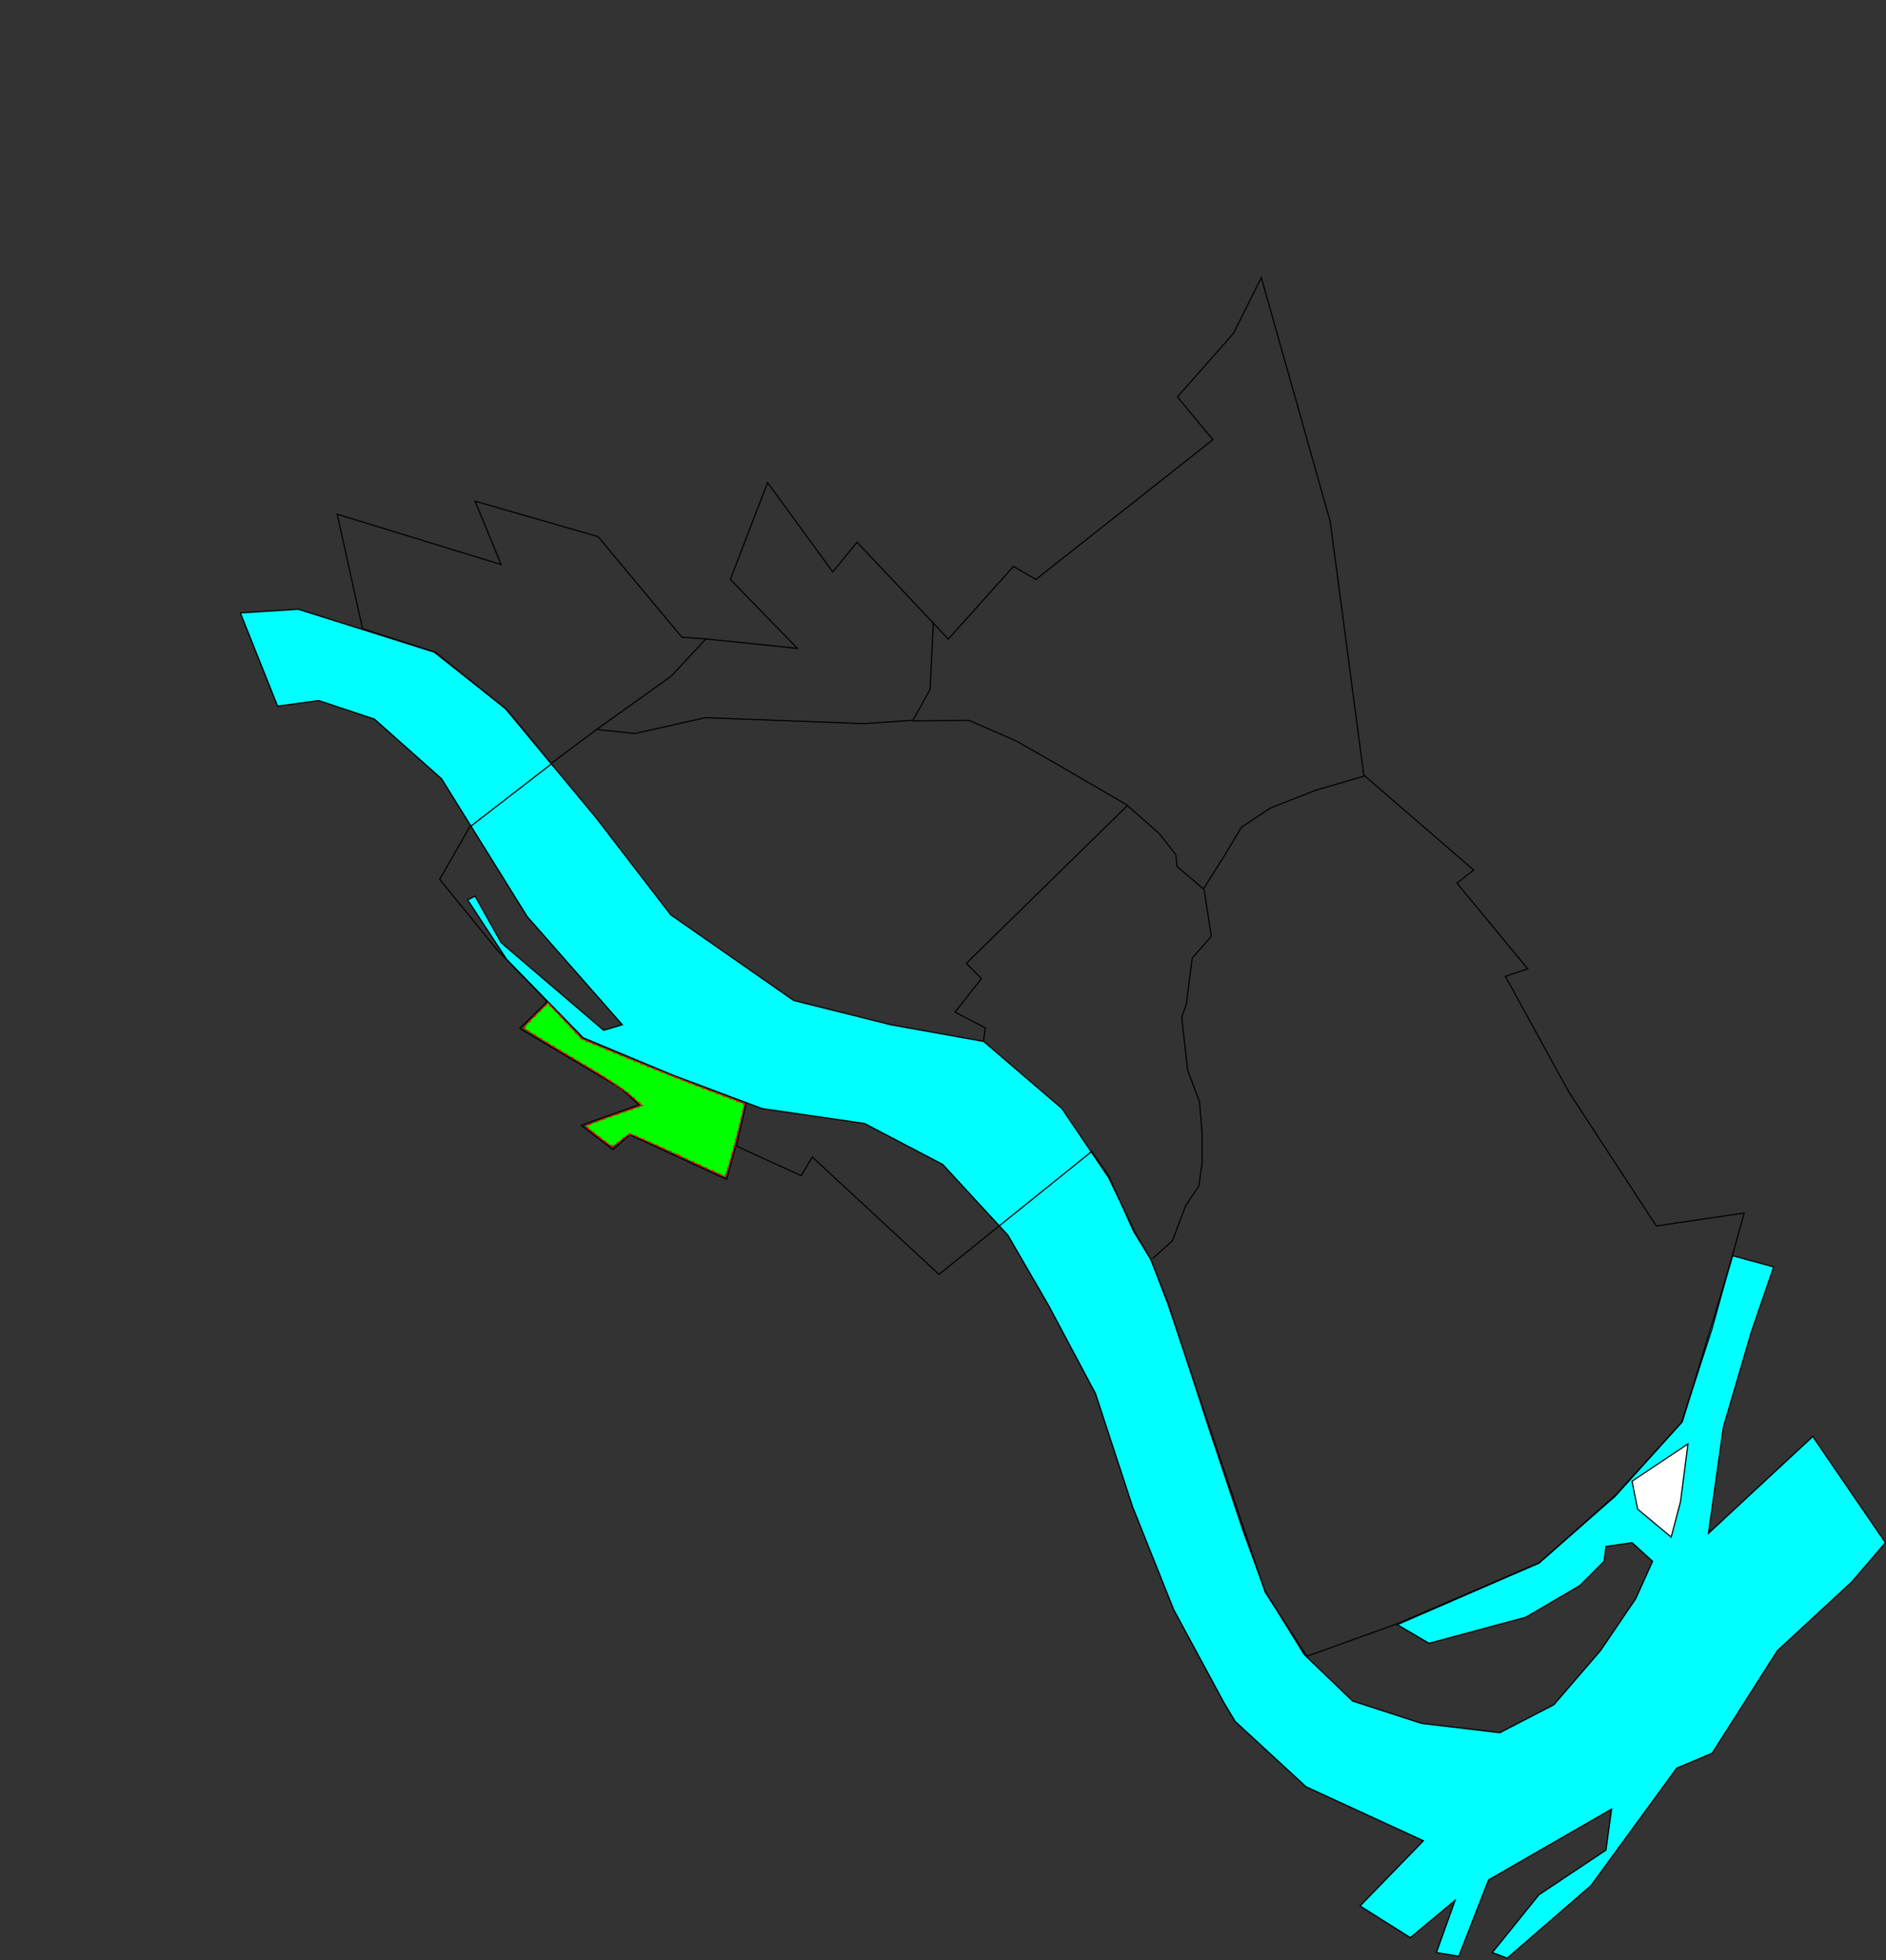 <?xml version="1.0" encoding="UTF-8" standalone="no"?>
<!-- Created with Inkscape (http://www.inkscape.org/) -->

<svg
   xmlns:dc="http://purl.org/dc/elements/1.1/"
   xmlns:cc="http://creativecommons.org/ns#"
   xmlns:rdf="http://www.w3.org/1999/02/22-rdf-syntax-ns#"
   xmlns:svg="http://www.w3.org/2000/svg"
   xmlns="http://www.w3.org/2000/svg"
   xmlns:sodipodi="http://sodipodi.sourceforge.net/DTD/sodipodi-0.dtd"
   xmlns:inkscape="http://www.inkscape.org/namespaces/inkscape"
   id="svg2985"
   version="1.1"
   inkscape:version="0.48.0 r9654"
   width="1632"
   height="1696"
   sodipodi:docname="Raion CRB (Velikiy Ustyug).svg"
   enable-background="new">
  <rect width="100%" height="100%" fill="#333333" stroke="none"/>
  <defs
     id="defs2989" />
  <sodipodi:namedview
     pagecolor="#ffffff"
     bordercolor="#666666"
     borderopacity="1"
     objecttolerance="10"
     gridtolerance="10"
     guidetolerance="10"
     inkscape:pageopacity="0"
     inkscape:pageshadow="2"
     inkscape:window-width="1024"
     inkscape:window-height="742"
     id="namedview2987"
     showgrid="false"
     inkscape:zoom="0.70710678"
     inkscape:cx="723.69687"
     inkscape:cy="915.52604"
     inkscape:window-x="-4"
     inkscape:window-y="-4"
     inkscape:window-maximized="1"
     inkscape:current-layer="svg2985"
     inkscape:object-paths="false"
     inkscape:snap-global="false" />
  <path
     style="fill:#00ffff;stroke:#000000;stroke-width:1px;stroke-linecap:butt;stroke-linejoin:miter;stroke-opacity:1"
     d="m 240.213,611.011 35.468,-4.837 48.365,16.122 58.038,51.589 74.16,119.3 82.221,93.506 -16.122,4.837 -88.669,-75.772 -22.57,-40.304 -6.449,3.224 33.856,51.589 66.099,67.711 77.384,32.243 77.384,29.019 88.669,12.897 67.711,35.468 56.426,61.262 35.468,61.262 40.304,75.772 32.243,98.342 35.468,88.669 43.529,80.608 9.673,16.122 61.262,56.426 101.567,46.753 -54.814,56.426 43.529,27.407 38.692,-32.243 -16.122,45.141 19.346,3.224 25.795,-66.099 106.403,-61.262 -4.837,35.468 -58.038,38.692 -40.304,49.977 12.897,4.837 72.548,-62.874 74.16,-101.567 30.631,-12.897 56.426,-88.669 64.487,-59.65 29.019,-33.855 -62.874,-91.894 -90.281,83.833 12.897,-91.894 24.183,-82.221 19.346,-56.426 -35.468,-9.673 -43.529,143.483 -58.038,64.487 -66.099,58.038 -122.525,53.202 27.407,16.122 83.833,-22.57 46.753,-27.407 20.958,-20.958 1.612,-12.897 22.57,-3.224 17.734,16.122 -14.509,32.243 -30.631,45.141 -40.304,46.753 -46.753,24.183 -67.711,-8.061 -59.65,-19.346 -41.916,-40.304 -33.855,-54.814 -19.346,-53.202 -29.019,-87.057 -35.272,-108.487 -14.959,-37.737 -14.255,-24.666 -22.57,-46.753 -40.304,-59.65 -67.711,-58.038 -80.608,-14.509 -83.833,-20.958 -106.403,-74.16 -64.487,-83.833 -78.996,-95.118 -61.262,-48.365 -117.688,-37.08 -49.977,3.224 z"
     id="path2983"
     inkscape:connector-curvature="0"
     sodipodi:nodetypes="cccccccccccccccccccccccccccccccccccccccccccccccccccccccccccccccccccccccccccccccccccc" />
  <path
     style="fill:#ffffff;stroke:#000000;stroke-width:1px;stroke-linecap:butt;stroke-linejoin:miter;stroke-opacity:1"
     d="m 1446.114,1330.038 -29.019,-24.183 -4.837,-24.183 48.365,-32.243 -6.449,49.977 z"
     id="path3755"
     inkscape:connector-curvature="0" />
  <path
     id="path3759"
     style="fill:none;stroke:#000000;stroke-width:1px;stroke-linecap:butt;stroke-linejoin:miter;stroke-opacity:1"
     d="m 291.802,444.958 21.903,99.108 63.168,20.388 62.402,50.271 37.926,46.264 -70.935,54.814 -25.795,45.141 49.977,61.262 43.154,44.473 -23.808,23.238 87.057,51.589 16.122,14.51 -49.977,17.734 27.407,20.958 14.51,-12.897 83.833,38.692 8.061,-29.019 56.426,25.795 9.673,-16.122 109.627,101.567 132.198,-106.403 14.838,21.276 21.498,48.192 14.683,23.664 14.672,38.234 84.568,250.266 35.906,55.168 78.717,-28.318 122.474,-52.634 65.943,-58.43 57.124,-62.922 26.055,-80.2 28.075,-100.997 -76.065,11.187 -75.772,-116.076 -54.814,-99.954 19.346,-6.449 -61.262,-74.16 14.509,-11.285 -95.118,-82.221 -29.019,-219.255 -59.65,-211.194 -24.183,48.365 -48.365,54.814 30.631,37.08 -153.156,120.913 -19.346,-11.285 -56.426,62.875 -78.996,-83.833 -20.958,25.795 -56.426,-77.384 -32.243,83.833 58.038,59.65 -80.274,-8.289 -19.68,-1.384 -72.548,-87.057 -106.403,-30.631 22.57,54.814 z"
     inkscape:connector-curvature="0"
     sodipodi:nodetypes="ccccccccccccccccccccccccccccccccccccccccccccccccccccccccccc" />
  <g
     id="g3786">
    <path
       sodipodi:nodetypes="ccccccc"
       inkscape:connector-curvature="0"
       id="path3765"
       d="m 516.978,631.264 32.489,3.42 60.989,-13.68 136.797,5.13 42.749,-2.85 14.82,-26.789 2.85,-58.139"
       style="fill:none;stroke:#000000;stroke-width:1px;stroke-linecap:butt;stroke-linejoin:miter;stroke-opacity:1" />
  </g>
  <path
     style="fill:none;stroke:#000000;stroke-width:1px;stroke-linecap:butt;stroke-linejoin:miter;stroke-opacity:1"
     d="m 476.509,660.903 40.469,-30.209 63.839,-45.599 30.209,-32.489 0,0"
     id="path3763"
     inkscape:connector-curvature="0"
     sodipodi:nodetypes="ccccc" />
  <path
     style="fill:none;stroke:#000000;stroke-width:1px;stroke-linecap:butt;stroke-linejoin:miter;stroke-opacity:1"
     d="m 790.002,623.854 48.449,-0.57 40.469,17.67 37.049,21.09 58.709,34.199 28.499,25.079 14.25,18.24 1.14,10.26 22.799,19.38 16.53,-26.219 16.53,-27.359 25.079,-16.53 39.329,-15.39 41.039,-11.97 1.14,-1.14"
     id="path3767"
     inkscape:connector-curvature="0" />
  <path
     style="fill:none;stroke:#000000;stroke-width:1px;stroke-linecap:butt;stroke-linejoin:miter;stroke-opacity:1"
     d="m 1041.937,769.771 6.27,40.469 -16.53,18.81 -5.13,39.899 -3.99,11.4 5.13,45.599 10.26,27.359 2.28,27.359 0,25.649 -2.85,19.95 -11.4,17.1 -11.4,30.209 -17.1,15.39"
     id="path3769"
     inkscape:connector-curvature="0" />
  <path
     style="fill:none;stroke:#000000;stroke-width:1px;stroke-linecap:butt;stroke-linejoin:miter;stroke-opacity:1"
     d="m 975.818,696.812 -139.647,136.797 13.11,13.11 -22.799,29.069 26.219,13.68 -1.71,11.4"
     id="path3771"
     inkscape:connector-curvature="0" />
  <g
     inkscape:groupmode="layer"
     id="layer1"
     inkscape:label="Город"
     style="display:inline;" />
  <path
     style="fill:none;stroke:#000000;stroke-width:1px;stroke-linecap:butt;stroke-linejoin:miter;stroke-opacity:1"
     d="m 637.246,991.496 8.55,-37.334 0,0.285"
     id="path3837"
     inkscape:connector-curvature="0" />
  <path
     style="fill:#00ff00;fill-opacity:1;stroke:#ff0000;stroke-width:1.414;stroke-miterlimit:4;stroke-opacity:1;stroke-dasharray:2.828, 1.414, 0.707, 1.414;stroke-dashoffset:0"
     d="m 586.942,999.677 c -21.779,-10.09 -40.455,-18.354 -41.502,-18.365 -1.047,-0.011 -4.784,2.515 -8.304,5.614 -3.52,3.098 -7.118,5.205 -7.995,4.68 -4.315,-2.578 -22.1,-16.426 -22.095,-17.203 0.003,-0.489 10.914,-4.694 24.247,-9.344 l 24.241,-8.454 -9.044,-8.193 c -6.076,-5.504 -22.851,-16.347 -51.117,-33.042 -23.14,-13.667 -42.073,-25.284 -42.073,-25.815 0,-0.531 4.676,-5.61 10.39,-11.287 l 10.39,-10.321 14.712,15.575 14.712,15.575 38.184,15.846 c 21.001,8.716 52.503,21.22 70.004,27.787 17.501,6.567 31.991,12.108 32.2,12.313 1.165,1.142 -15.042,63.03 -16.497,62.996 -0.47,-0.011 -18.673,-8.275 -40.452,-18.365 z"
     id="path3839"
     inkscape:connector-curvature="0" />
</svg>
